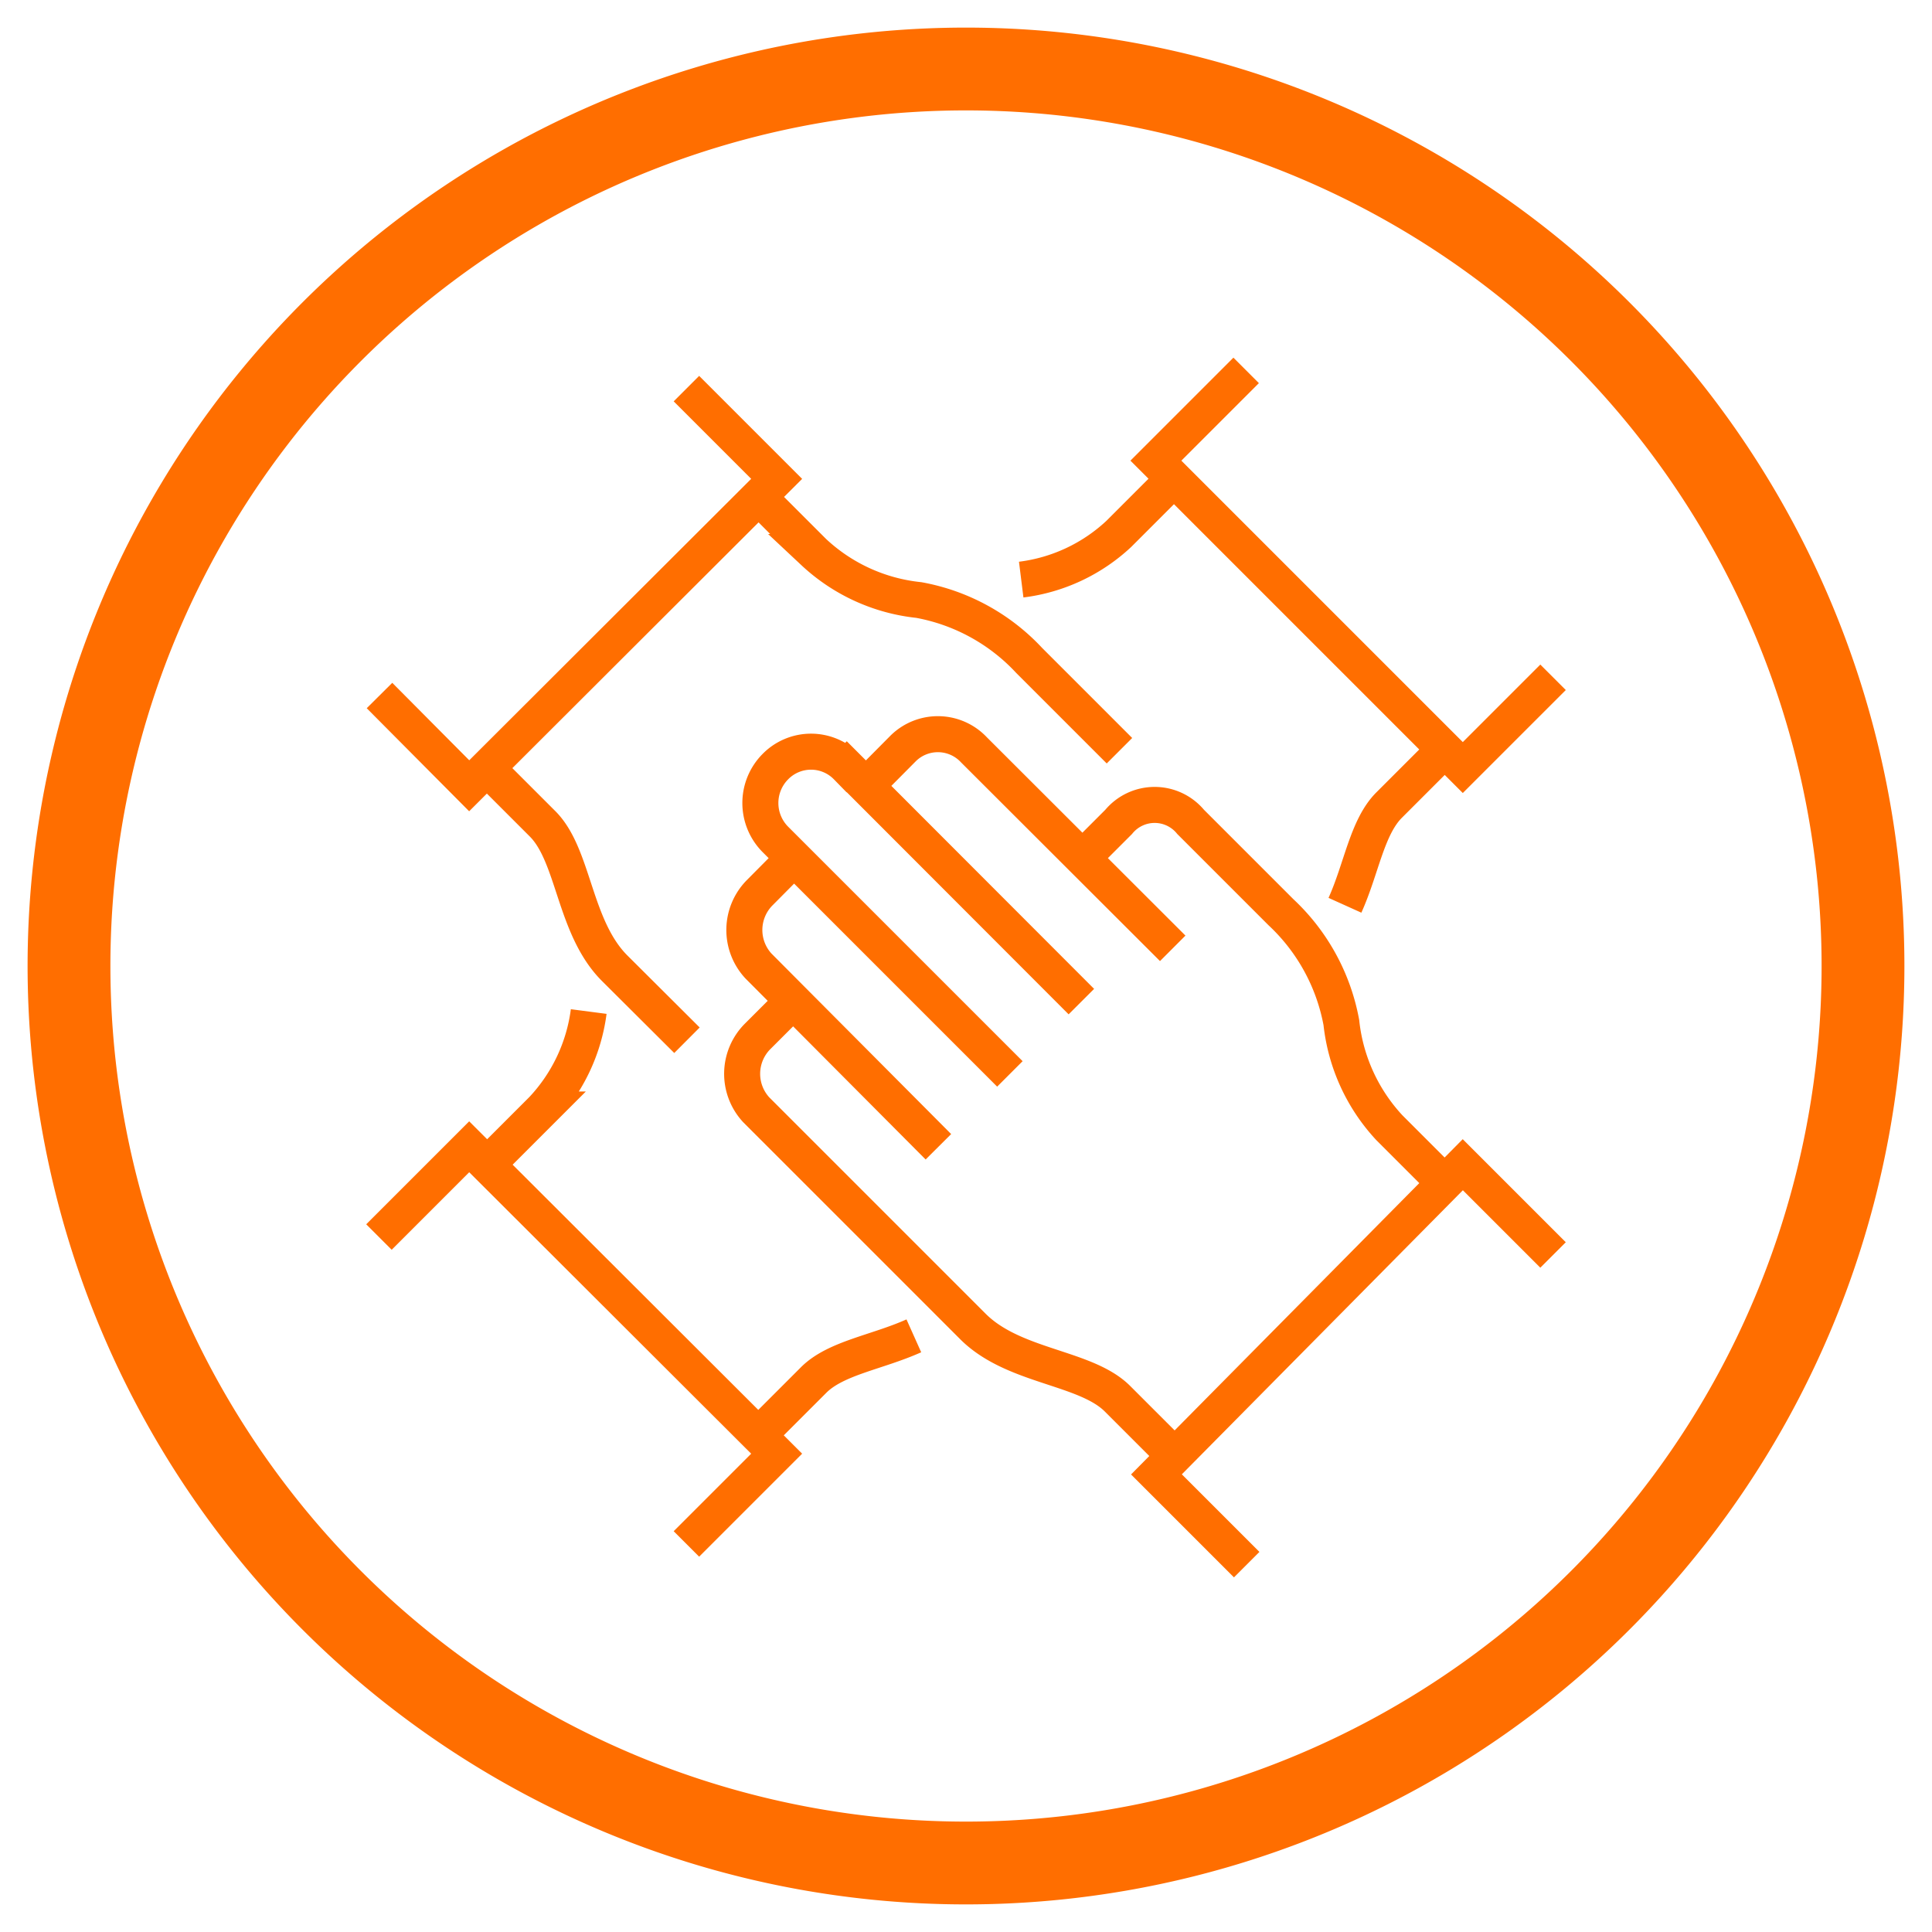 <svg id="Ebene_1" data-name="Ebene 1" xmlns="http://www.w3.org/2000/svg" width="24.69mm" height="24.69mm" viewBox="0 0 70 70"><path d="M35,4A31,31,0,1,1,4,35,31,31,0,0,1,35,4m0-3A34,34,0,1,0,69,35,34,34,0,0,0,35,1Z" style="fill:#ff6e00"/><path d="M56.27,24.54,53,27.81,41.88,16.69l3.27-3.27m-2.62,3.93-2,2A6.32,6.32,0,0,1,37,21m15.33,6.17-2,2c-.8.8-1,2.3-1.6,3.63M24.87,55.94l3.27-3.27L17,41.55l-3.27,3.27m3.92-2.62,2-2a6.39,6.39,0,0,0,1.68-3.55M27.48,52l2-2c.8-.8,2.29-1,3.63-1.6M13.75,25.2,17,28.47,28.14,17.35l-3.27-3.27M27.48,18l2,2a6.57,6.57,0,0,0,3.81,1.74,7.23,7.23,0,0,1,4,2.19l3.27,3.27m-22.9.65,2,2c1.15,1.15,1.13,3.75,2.61,5.23l2.62,2.61m20.28,19-3.27-3.27L53,42.2l3.27,3.27m-3.93-2.61-2-2a6.63,6.63,0,0,1-1.74-3.81,7.27,7.27,0,0,0-2.19-4l-3.27-3.27a1.69,1.69,0,0,0-2.61,0l-1.31,1.31m3.27,3.27-7.2-7.19a1.79,1.79,0,0,0-2.56-.06l-1.36,1.37m11.12,24.2-2-2c-1.16-1.16-3.76-1.14-5.24-2.62l-7.85-7.85a1.92,1.92,0,0,1,.06-2.67l1.25-1.25m10.47,0-8.5-8.51a1.81,1.81,0,0,0-2.59,0h0a1.87,1.87,0,0,0,0,2.63l8.5,8.5M34,41.55,27.48,35a1.92,1.92,0,0,1,.06-2.67l1.25-1.26" style="fill:none;stroke:#ff6e00;stroke-miterlimit:10;stroke-width:1.305px"/></svg>